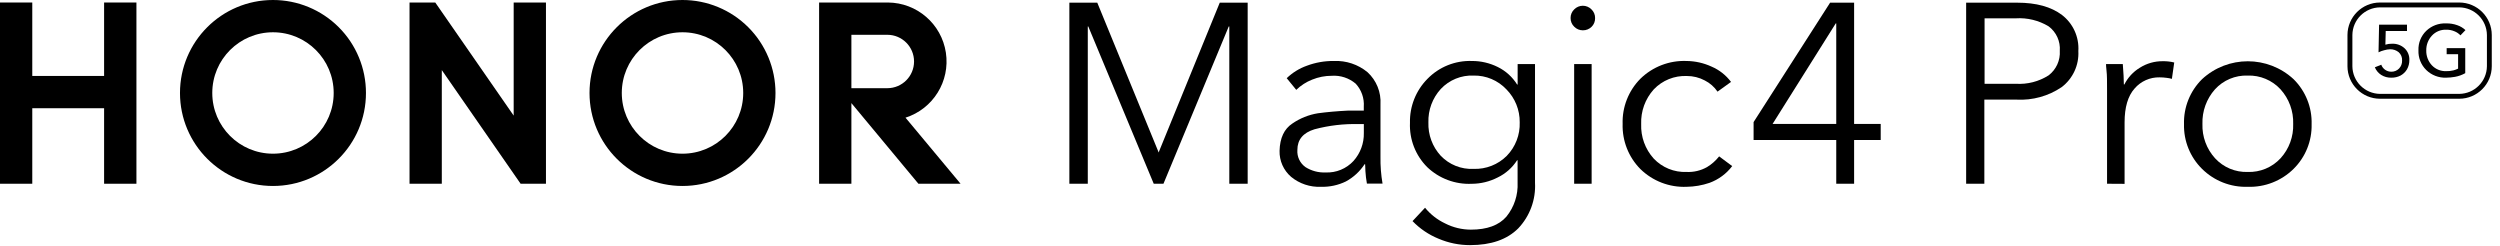 <?xml version="1.0" encoding="UTF-8"?>
<svg width="234px" height="23px" viewBox="0 0 234 23" version="1.1" xmlns="http://www.w3.org/2000/svg" xmlns:xlink="http://www.w3.org/1999/xlink">
    <title>honor-magic-4-pro-logo备份</title>
    <g id="页面-1" stroke="none" stroke-width="1" fill="none" fill-rule="evenodd">
        <g id="PC" transform="translate(-438, -5223)">
            <g id="honor-magic-4-pro-logo备份" transform="translate(438, 5223)">
                <rect id="矩形" x="0" y="4.71106453e-06" width="233.659" height="23"></rect>
                <g id="编组" fill="#000000" fill-rule="nonzero">
                    <polygon id="路径" points="100.092 17.198 100.092 0.251 102.705 0.251 108.455 14.276 108.502 14.135 114.169 0.251 116.782 0.251 116.782 17.198 115.063 17.198 115.063 2.478 115.01 2.478 108.9 17.198 107.99 17.198 101.864 2.478 101.817 2.478 101.817 17.198"></polygon>
                    <path d="M123.646,17.485 C122.628,17.53 121.63,17.197 120.844,16.55 C120.137,15.941 119.742,15.046 119.767,14.114 C119.799,12.918 120.198,12.068 120.964,11.563 C121.683,11.068 122.502,10.74 123.364,10.601 C124.21,10.486 125.162,10.402 126.212,10.35 L127.65,10.35 L127.65,9.989 C127.708,9.193 127.432,8.409 126.887,7.825 C126.267,7.303 125.469,7.04 124.66,7.093 C124.027,7.092 123.4,7.215 122.815,7.454 C122.261,7.671 121.757,7.997 121.33,8.411 L120.436,7.318 C120.974,6.801 121.615,6.403 122.318,6.153 C123.13,5.848 123.992,5.697 124.859,5.708 C125.997,5.658 127.114,6.03 127.995,6.754 C128.836,7.523 129.284,8.632 129.213,9.77 L129.213,14.673 C129.199,15.515 129.263,16.357 129.406,17.187 L127.943,17.187 C127.873,16.8 127.826,16.409 127.802,16.016 C127.802,15.698 127.775,15.494 127.775,15.368 L127.728,15.368 C127.288,16.043 126.686,16.598 125.977,16.983 C125.252,17.336 124.452,17.508 123.646,17.485 Z M124.075,16.142 C125.062,16.187 126.019,15.792 126.688,15.065 C127.33,14.348 127.675,13.414 127.655,12.451 L127.655,11.615 L127.18,11.615 C125.782,11.578 124.386,11.742 123.034,12.101 C121.968,12.429 121.435,13.072 121.435,14.03 C121.387,14.665 121.677,15.279 122.198,15.645 C122.759,15.997 123.413,16.171 124.075,16.142 L124.075,16.142 Z" id="形状"></path>
                    <path d="M137.597,22.943 C136.582,22.945 135.578,22.74 134.644,22.341 C133.728,21.968 132.9,21.407 132.213,20.695 L133.384,19.445 C133.892,20.066 134.531,20.566 135.256,20.909 C136.003,21.293 136.831,21.493 137.671,21.495 C139.187,21.495 140.296,21.089 141,20.277 C141.728,19.38 142.1,18.247 142.046,17.093 L142.046,15.002 L141.999,15.002 C141.555,15.694 140.93,16.249 140.19,16.607 C139.439,16.995 138.605,17.199 137.76,17.203 C136.21,17.275 134.698,16.709 133.578,15.635 C132.49,14.54 131.909,13.042 131.973,11.5 C131.936,9.964 132.525,8.48 133.604,7.386 C134.697,6.26 136.217,5.65 137.786,5.708 C138.622,5.706 139.447,5.9 140.195,6.273 C140.94,6.64 141.567,7.209 142.004,7.914 L142.051,7.914 L142.051,5.996 L143.677,5.996 L143.677,17.104 C143.763,18.682 143.196,20.227 142.109,21.374 C141.063,22.42 139.568,22.943 137.597,22.943 Z M137.932,15.807 C139.089,15.848 140.212,15.407 141.032,14.589 C141.847,13.753 142.285,12.62 142.245,11.453 C142.26,10.298 141.812,9.186 141,8.364 C140.205,7.52 139.091,7.051 137.932,7.073 C136.774,7.024 135.652,7.482 134.858,8.327 C134.078,9.181 133.662,10.307 133.698,11.463 C133.66,12.611 134.073,13.727 134.848,14.574 C135.647,15.414 136.773,15.865 137.932,15.807 Z" id="形状"></path>
                    <path d="M148.157,2.838 C147.854,2.839 147.564,2.719 147.352,2.504 C147.127,2.293 147.002,1.997 147.007,1.688 C147.002,1.38 147.127,1.084 147.352,0.873 C147.564,0.659 147.853,0.538 148.154,0.538 C148.455,0.538 148.744,0.659 148.956,0.873 C149.181,1.084 149.306,1.38 149.301,1.688 C149.311,1.993 149.194,2.289 148.977,2.504 C148.76,2.722 148.464,2.842 148.157,2.838 Z M147.341,17.198 L147.341,5.996 L148.977,5.996 L148.977,17.198 L147.341,17.198 Z" id="形状"></path>
                    <path d="M157.864,17.485 C156.255,17.55 154.692,16.948 153.541,15.823 C152.431,14.703 151.83,13.176 151.878,11.599 C151.828,10.021 152.429,8.492 153.541,7.37 C154.692,6.245 156.255,5.644 157.864,5.708 C158.669,5.717 159.463,5.895 160.195,6.231 C160.921,6.54 161.552,7.036 162.025,7.668 L160.76,8.578 C160.46,8.134 160.051,7.774 159.573,7.533 C159.054,7.254 158.473,7.111 157.885,7.114 C156.723,7.066 155.597,7.522 154.795,8.364 C153.994,9.251 153.57,10.415 153.614,11.61 C153.568,12.798 153.988,13.957 154.785,14.84 C155.581,15.684 156.704,16.142 157.864,16.095 C158.531,16.126 159.195,15.969 159.777,15.64 C160.213,15.377 160.597,15.037 160.911,14.636 L162.134,15.546 C161.592,16.262 160.855,16.806 160.012,17.114 C159.32,17.35 158.595,17.475 157.864,17.485 Z" id="路径"></path>
                    <path d="M171.873,17.198 L171.873,13.105 L164.136,13.105 L164.136,11.427 L171.298,0.251 L173.545,0.251 L173.545,11.599 L176.034,11.599 L176.034,13.105 L173.545,13.105 L173.545,17.198 L171.873,17.198 Z M165.914,11.599 L171.873,11.599 L171.873,2.19 L171.826,2.19 L165.914,11.599 Z" id="形状"></path>
                    <path d="M184.031,17.198 L184.031,0.251 L188.82,0.251 C190.59,0.251 191.984,0.634 193.001,1.401 C194.042,2.202 194.616,3.467 194.533,4.778 C194.606,6.096 194.018,7.364 192.965,8.16 C191.725,8.997 190.245,9.406 188.752,9.325 L185.735,9.325 L185.735,17.198 L184.031,17.198 Z M185.756,7.841 L188.673,7.841 C189.757,7.912 190.836,7.636 191.752,7.052 C192.462,6.509 192.854,5.648 192.797,4.757 C192.864,3.865 192.469,3.001 191.752,2.467 C190.827,1.908 189.752,1.646 188.673,1.715 L185.756,1.715 L185.756,7.841 Z" id="形状"></path>
                    <path d="M197.22,17.198 L197.22,8.463 C197.22,7.632 197.22,7.031 197.173,6.654 C197.126,6.278 197.126,6.058 197.126,5.996 L198.694,5.996 C198.757,6.795 198.793,7.433 198.793,7.909 L198.84,7.909 C199.165,7.26 199.667,6.716 200.288,6.341 C200.928,5.934 201.673,5.722 202.431,5.729 C202.794,5.722 203.156,5.763 203.508,5.849 L203.289,7.381 C203.129,7.336 202.967,7.305 202.802,7.287 C202.584,7.257 202.364,7.241 202.144,7.24 C201.244,7.219 200.383,7.602 199.797,8.285 C199.173,8.982 198.861,10.04 198.861,11.458 L198.861,17.208 L197.22,17.198 Z" id="路径"></path>
                    <path d="M210.382,17.485 C208.788,17.536 207.244,16.929 206.111,15.807 C204.996,14.706 204.385,13.193 204.423,11.625 C204.377,10.048 204.988,8.522 206.111,7.412 C208.529,5.176 212.261,5.176 214.679,7.412 C215.802,8.522 216.414,10.048 216.367,11.625 C216.405,13.193 215.794,14.706 214.679,15.807 C213.538,16.933 211.984,17.54 210.382,17.485 L210.382,17.485 Z M210.382,16.095 C211.546,16.137 212.67,15.669 213.461,14.814 C214.259,13.937 214.682,12.784 214.642,11.599 C214.682,10.409 214.258,9.249 213.461,8.364 C212.671,7.506 211.547,7.035 210.382,7.073 C209.221,7.033 208.101,7.505 207.319,8.364 C206.529,9.253 206.11,10.411 206.148,11.599 C206.108,12.784 206.532,13.937 207.329,14.814 C208.112,15.665 209.226,16.133 210.382,16.095 Z" id="形状"></path>
                    <polygon id="路径" points="9.744 0.235 12.77 0.235 12.77 17.198 9.744 17.198 9.744 10.13 3.021 10.13 3.021 17.198 0 17.198 0 0.235 3.021 0.235 3.021 7.109 9.744 7.109"></polygon>
                    <polygon id="路径" points="48.08 10.82 40.741 0.235 38.332 0.235 38.332 17.198 41.353 17.198 41.353 6.56 48.729 17.198 51.102 17.198 51.102 0.235 48.08 0.235"></polygon>
                    <path d="M63.882,4.71106453e-06 C59.076,4.71106453e-06 55.179,3.897 55.179,8.703 C55.179,13.51 59.076,17.407 63.882,17.407 C68.689,17.407 72.586,13.51 72.586,8.703 C72.586,6.395 71.669,4.181 70.037,2.549 C68.405,0.917 66.191,4.71106453e-06 63.882,4.71106453e-06 Z M63.882,14.385 C60.744,14.385 58.2,11.842 58.2,8.703 C58.2,5.565 60.744,3.021 63.882,3.021 C67.021,3.021 69.565,5.565 69.565,8.703 C69.565,11.842 67.021,14.385 63.882,14.385 Z" id="形状"></path>
                    <path d="M84.755,11.014 C87.34,10.189 88.943,7.607 88.534,4.924 C88.125,2.241 85.827,0.253 83.114,0.235 L76.668,0.235 L76.668,17.198 L79.69,17.198 L79.69,9.65 L85.962,17.198 L89.909,17.198 L84.755,11.014 Z M79.69,8.254 L79.69,3.257 L83.056,3.257 C84.436,3.257 85.555,4.375 85.555,5.755 C85.555,7.135 84.436,8.254 83.056,8.254 L79.69,8.254 Z" id="形状"></path>
                    <path d="M25.551,1.56679771e-06 C20.744,1.56679771e-06 16.847,3.897 16.847,8.703 C16.847,13.51 20.744,17.407 25.551,17.407 C30.358,17.407 34.254,13.51 34.254,8.703 C34.256,6.395 33.339,4.18 31.707,2.548 C30.074,0.915 27.86,-0.001 25.551,1.56679771e-06 Z M25.551,14.385 C22.413,14.385 19.869,11.842 19.869,8.703 C19.869,5.565 22.413,3.021 25.551,3.021 C28.689,3.021 31.233,5.565 31.233,8.703 C31.233,11.842 28.689,14.385 25.551,14.385 Z" id="形状"></path>
                    <path d="M223.827,7.271 C223.491,7.28 223.16,7.189 222.875,7.01 C222.611,6.838 222.406,6.59 222.285,6.299 L222.886,6.058 C223.029,6.453 223.406,6.715 223.827,6.712 C224.097,6.718 224.358,6.612 224.548,6.419 C224.742,6.22 224.846,5.95 224.835,5.672 C224.857,5.372 224.737,5.08 224.511,4.882 C224.289,4.704 224.012,4.608 223.727,4.61 C223.532,4.617 223.339,4.649 223.152,4.705 C222.971,4.749 222.796,4.814 222.63,4.898 L222.682,2.31 L225.295,2.31 L225.295,2.901 L223.304,2.901 L223.272,4.182 C223.473,4.117 223.684,4.087 223.894,4.093 C224.323,4.074 224.741,4.224 225.06,4.511 C225.366,4.795 225.532,5.198 225.515,5.614 C225.521,5.919 225.446,6.221 225.295,6.487 C225.151,6.734 224.941,6.936 224.689,7.073 C224.422,7.209 224.126,7.277 223.827,7.271 Z" id="路径"></path>
                    <path d="M228.954,7.271 C228.264,7.295 227.594,7.036 227.099,6.555 C226.604,6.069 226.338,5.397 226.367,4.705 C226.341,4.022 226.607,3.36 227.099,2.885 C227.596,2.41 228.267,2.159 228.954,2.19 C229.31,2.182 229.665,2.238 230,2.358 C230.285,2.456 230.547,2.612 230.768,2.818 L230.298,3.309 C230.141,3.14 229.948,3.01 229.733,2.927 C229.487,2.823 229.222,2.774 228.954,2.781 C228.45,2.763 227.963,2.968 227.622,3.34 C227.275,3.715 227.088,4.21 227.099,4.72 C227.084,5.234 227.272,5.734 227.622,6.111 C227.966,6.477 228.452,6.676 228.954,6.66 C229.187,6.667 229.419,6.642 229.644,6.586 C229.794,6.547 229.94,6.493 230.078,6.424 L230.078,5.076 L229.007,5.076 L229.007,4.506 L230.747,4.506 L230.747,6.848 C230.448,7.015 230.123,7.132 229.786,7.193 C229.511,7.241 229.233,7.267 228.954,7.271 L228.954,7.271 Z" id="路径"></path>
                    <path d="M230.188,9.242 L222.771,9.242 C221.09,9.242 219.726,7.881 219.723,6.2 L219.723,3.278 C219.726,1.596 221.09,0.235 222.771,0.235 L230.188,0.235 C231.867,0.238 233.228,1.598 233.23,3.278 L233.23,6.2 C233.228,7.879 231.867,9.239 230.188,9.242 Z M222.771,0.69 C221.348,0.704 220.197,1.854 220.183,3.278 L220.183,6.2 C220.197,7.623 221.348,8.773 222.771,8.787 L230.188,8.787 C231.611,8.773 232.761,7.623 232.776,6.2 L232.776,3.278 C232.761,1.854 231.611,0.704 230.188,0.69 L222.771,0.69 Z" id="形状"></path>
                </g>
            </g>
        </g>
    </g>
</svg>